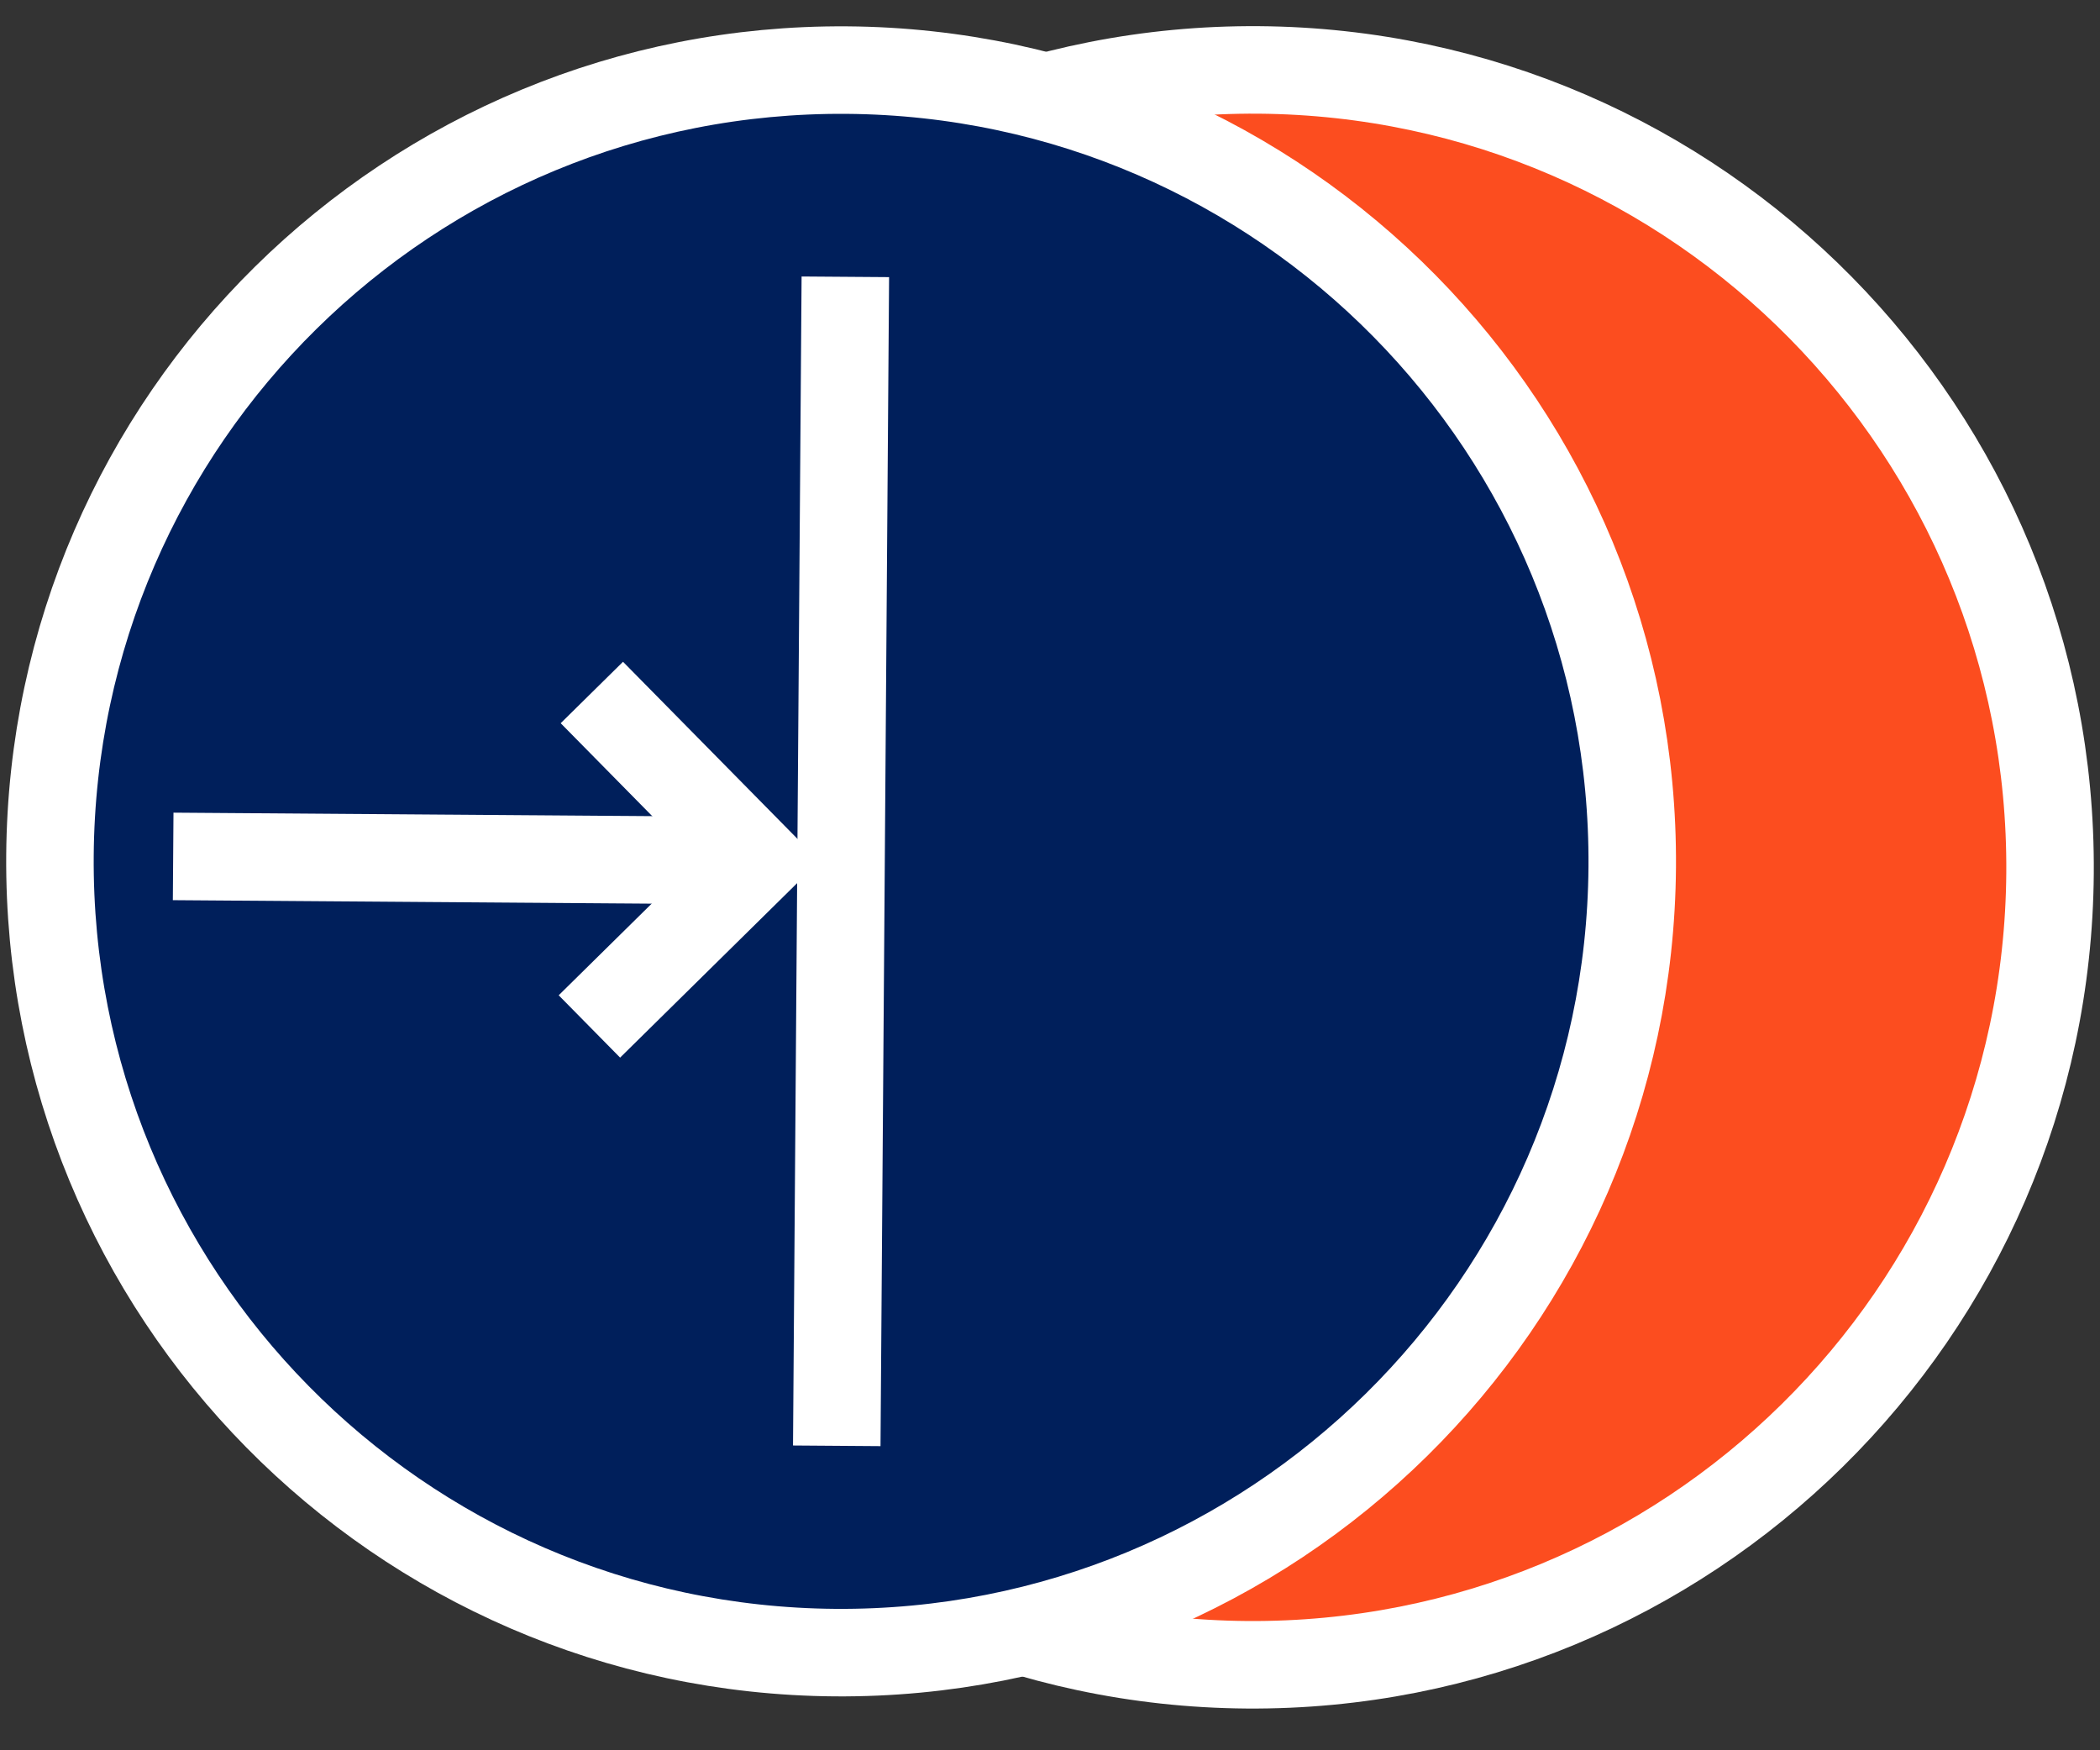<svg width="24" height="20" viewBox="0 0 24 20" fill="none" xmlns="http://www.w3.org/2000/svg">
<rect x="0" y="0" width="24" height="20" fill="#333333" stroke="none"/>
<path d="M23.429 9.978C23.392 15.009 19.283 19.059 14.251 19.023C9.219 18.986 5.17 14.876 5.207 9.844C5.244 4.812 9.353 0.763 14.385 0.799C19.417 0.837 23.466 4.946 23.429 9.978Z" fill="#FC4D1F" stroke="white"/>
<path d="M14.367 3.183L14.268 16.639" stroke="white"/>
<path d="M6.629 9.854L13.356 9.903" stroke="white"/>
<path d="M11.449 7.967L13.357 9.904L11.421 11.812" stroke="white"/>
<path d="M18.654 9.909C18.617 14.902 14.539 18.92 9.545 18.884C4.552 18.847 0.534 14.77 0.571 9.776C0.608 4.783 4.685 0.765 9.678 0.801C14.672 0.838 18.69 4.916 18.654 9.909Z" fill="#001F5B" stroke="white"/>
<path d="M9.661 3.163L9.563 16.521" stroke="white"/>
<path d="M1.979 9.786L8.658 9.835" stroke="white"/>
<path d="M6.764 7.913L8.658 9.835L6.736 11.729" stroke="white"/>
</svg>

